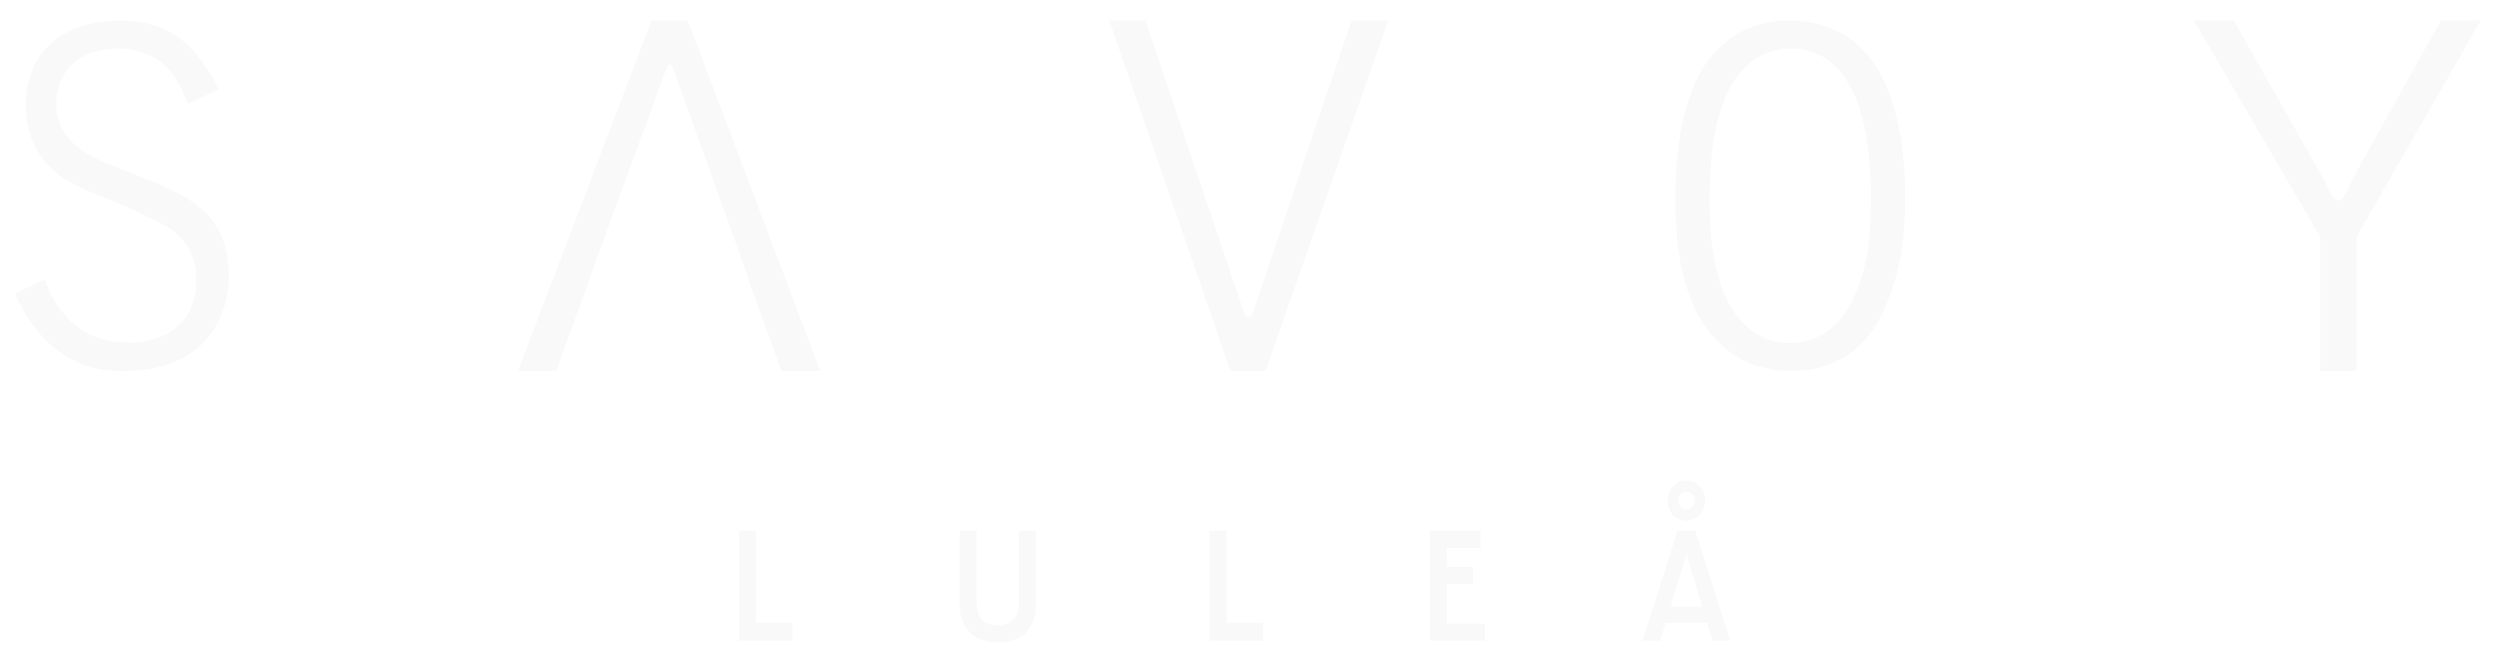 <?xml version="1.0" encoding="UTF-8"?>
<svg width="578px" height="151px" viewBox="0 0 578 151" version="1.1" xmlns="http://www.w3.org/2000/svg" xmlns:xlink="http://www.w3.org/1999/xlink">
    <title>Huvud_logga_guld</title>
    <defs>
        <filter x="-0.7%" y="-2.8%" width="101.4%" height="105.5%" filterUnits="objectBoundingBox" id="filter-1">
            <feOffset dx="0" dy="1" in="SourceAlpha" result="shadowOffsetOuter1"></feOffset>
            <feGaussianBlur stdDeviation="0.5" in="shadowOffsetOuter1" result="shadowBlurOuter1"></feGaussianBlur>
            <feColorMatrix values="0 0 0 0 0   0 0 0 0 0   0 0 0 0 0  0 0 0 0.5 0" type="matrix" in="shadowBlurOuter1" result="shadowMatrixOuter1"></feColorMatrix>
            <feMerge>
                <feMergeNode in="shadowMatrixOuter1"></feMergeNode>
                <feMergeNode in="SourceGraphic"></feMergeNode>
            </feMerge>
        </filter>
    </defs>
    <g id="Page-1" stroke="none" stroke-width="1" fill="none" fill-rule="evenodd">
        <g id="Startsida" transform="translate(-433, -316)" fill="#F9F9F9" fill-rule="nonzero">
            <g id="Huvud_logga_guld" filter="url(#filter-1)" transform="translate(436, 319)">
                <g id="Group" transform="translate(0.12, 0)">
                    <path d="M40.247,20.127 L40.247,20.127 C39.496,18.042 38.348,14.808 35.905,12.106 C33.463,9.404 29.726,7.213 23.819,7.213 C22.211,7.213 18.746,7.532 15.656,9.34 C12.588,11.149 9.916,14.425 9.916,20.382 C9.916,24.531 11.899,27.489 14.362,29.595 C16.825,31.701 19.748,32.978 21.648,33.786 C23.13,34.424 25.155,35.19 27.159,35.978 C29.163,36.765 31.187,37.531 32.67,38.169 C38.243,40.531 42.523,42.892 45.403,46.254 C48.284,49.616 49.787,53.977 49.787,60.317 C49.787,63.785 48.89,67.147 47.47,70.062 C46.03,72.976 44.047,75.423 41.876,77.04 C38.723,79.402 35.216,80.593 32.106,81.189 C28.996,81.785 26.303,81.785 24.758,81.785 C18.495,81.785 13.506,79.764 9.519,76.508 C5.532,73.274 2.547,68.785 0.313,63.892 L7.202,60.551 C8.454,64.36 10.354,67.168 12.149,69.126 C13.924,71.083 15.594,72.211 16.408,72.679 C18.537,73.891 20.625,74.53 22.524,74.849 C24.424,75.189 26.115,75.21 27.43,75.21 C30.185,75.21 33.88,74.466 36.907,72.274 C39.913,70.083 42.251,66.445 42.251,60.679 C42.251,57.849 41.583,55.254 40.247,53.041 C38.89,50.828 36.866,48.977 34.11,47.637 L30.332,45.786 C27.973,44.573 25.53,43.531 23.088,42.531 C20.625,41.531 18.161,40.552 15.761,39.446 C14.091,38.637 12.149,37.722 10.229,36.233 C8.308,34.744 6.409,32.701 4.864,29.637 C4.112,28.084 3.591,26.382 3.277,24.786 C2.964,23.191 2.797,21.68 2.797,20.531 C2.797,14.872 4.613,9.936 8.246,6.425 C11.899,2.915 17.368,0.808 24.716,0.808 C29.538,0.808 33.693,1.723 37.429,4.17 C41.145,6.617 44.422,10.553 47.47,16.617 L40.247,20.127 Z" id="Path"></path>
                    <path d="M168.087,55.169 L152.284,11.234 C152.222,11.106 152.159,11.021 152.076,10.957 C151.992,10.893 151.867,10.872 151.7,10.872 C151.512,10.872 151.408,10.957 151.303,11.085 C151.22,11.212 151.157,11.361 151.094,11.489 L135.062,55.169 L132.662,61.998 L125.481,81.763 L116.63,81.763 L147.525,0.745 L155.896,0.745 L186.54,81.763 L177.564,81.763 L170.383,61.998 L168.087,55.169 Z" id="Path"></path>
                    <path d="M281.355,81.763 L253.341,0.745 L261.712,0.745 L284.57,68.466 C284.633,68.53 284.695,68.7 284.758,68.87 C284.842,69.04 284.925,69.189 285.05,69.189 L285.885,69.189 C286.073,69.189 286.178,69.062 286.282,68.913 C286.365,68.764 286.428,68.572 286.491,68.466 L309.349,0.745 L317.845,0.745 L289.476,81.763 L281.355,81.763 L281.355,81.763 Z" id="Path"></path>
                    <path d="M432.596,67.338 L432.596,67.338 C430.049,73.168 426.48,76.764 422.701,78.912 C418.902,81.061 414.894,81.763 411.429,81.763 C409.842,81.763 406.961,81.763 403.579,80.742 C400.198,79.721 396.315,77.678 392.745,73.572 C389.176,69.466 387.067,64.168 385.836,58.785 C384.604,53.403 384.27,47.956 384.27,43.573 C384.27,39.254 384.333,34.488 384.959,29.574 C385.585,24.659 386.775,19.574 389.03,14.617 C390.282,11.957 392.453,8.489 395.897,5.702 C399.342,2.894 404.039,0.766 410.322,0.766 C414.56,0.766 418.38,1.553 421.762,3.234 C425.123,4.915 428.045,7.51 430.467,11.149 C432.846,14.723 434.579,19.446 435.706,24.701 C436.834,29.957 437.376,35.722 437.376,41.382 C437.376,47.275 436.896,52.169 436.061,56.403 C435.205,60.615 434.015,64.168 432.596,67.338 M410.865,7.234 L410.865,7.234 C405.667,7.234 402.056,9.638 399.634,12.34 C397.213,15.042 395.96,18.085 395.459,19.34 C393.81,23.446 392.996,28.148 392.578,32.318 C392.161,36.51 392.161,40.169 392.161,42.19 C392.161,45.084 392.244,48.999 392.787,53.126 C393.33,57.254 394.311,61.573 396.127,65.275 C397.943,68.849 400.177,71.36 402.64,72.976 C405.103,74.593 407.796,75.317 410.51,75.317 C413.954,75.317 416.96,74.317 419.465,72.487 C421.971,70.679 423.975,68.04 425.457,64.807 C427.44,60.594 428.421,56.317 428.922,52.318 C429.423,48.296 429.423,44.552 429.423,41.382 C429.423,35.786 429.005,27.254 426.459,20.106 C423.912,12.957 419.298,7.234 410.865,7.234" id="Shape"></path>
                    <path d="M541.71,81.763 L533.319,81.763 L533.319,50.764 L504.114,0.745 L513.341,0.745 L534.404,37.956 C535.072,39.105 535.511,40.212 535.97,41.02 C536.429,41.829 536.909,42.339 537.64,42.339 C538.245,42.339 538.892,41.297 539.727,39.68 C540.562,38.063 541.585,35.871 542.9,33.552 L561.208,0.723 L570.435,0.723 L541.71,50.764 L541.71,81.763 Z" id="Path"></path>
                </g>
                <g id="Group" transform="translate(167.12, 107)">
                    <polygon id="Path" points="0.787 11.718 0.787 37.137 13.151 37.137 13.151 33 4.722 33 4.722 11.718"></polygon>
                    <path d="M51.756,28.797 L51.756,11.74 L55.69,11.74 L55.69,28.487 C55.69,31.606 57.244,33.531 60.578,33.531 C63.871,33.531 65.445,31.606 65.445,28.487 L65.445,11.74 L69.38,11.74 L69.38,28.797 C69.38,34.106 66.356,37.513 60.578,37.513 C54.8,37.513 51.756,34.084 51.756,28.797" id="Path"></path>
                    <polygon id="Path" points="109.496 11.718 109.496 37.137 121.881 37.137 121.881 33 113.452 33 113.452 11.718"></polygon>
                    <polygon id="Path" points="160.465 11.718 160.465 37.137 173.223 37.137 173.223 33.177 164.4 33.177 164.4 24.04 170.489 24.04 170.489 20.08 164.4 20.08 164.4 15.678 172.187 15.678 172.187 11.718"></polygon>
                    <path d="M217.854,4.727 C217.854,5.899 218.703,6.784 219.8,6.784 C220.857,6.784 221.706,5.877 221.706,4.727 C221.706,3.576 220.857,2.691 219.8,2.691 C218.703,2.691 217.854,3.554 217.854,4.727 M223.425,29.261 L219.78,17.182 L216.114,29.261 L223.425,29.261 Z M219.78,0.081 C222.161,0.081 224.087,2.183 224.087,4.727 C224.087,7.293 222.141,9.417 219.78,9.417 C217.357,9.417 215.43,7.315 215.43,4.727 C215.43,2.183 217.377,0.081 219.78,0.081 M217.709,11.718 L221.851,11.718 L229.907,37.137 L225.827,37.137 L224.564,33 L214.975,33 L213.712,37.137 L209.632,37.137 L217.709,11.718 Z" id="Shape"></path>
                </g>
            </g>
        </g>
    </g>
</svg>